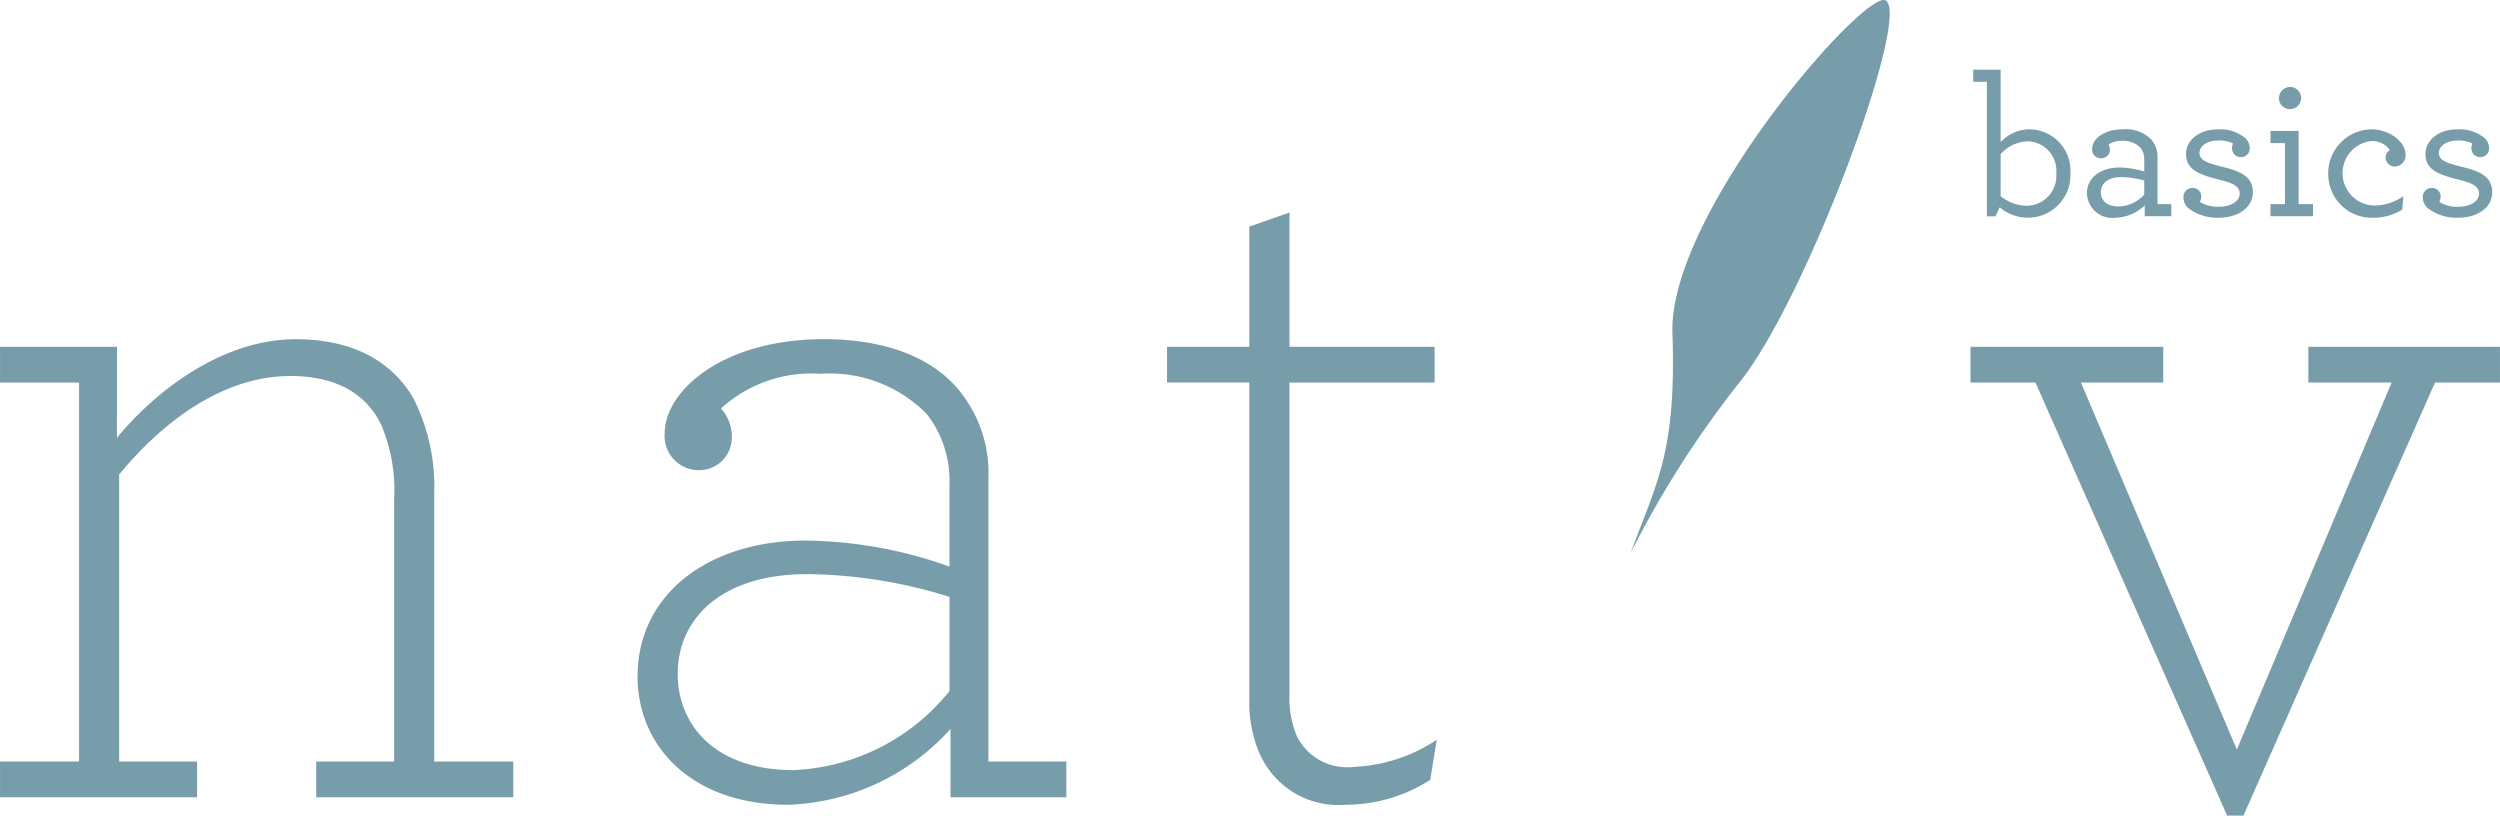<svg xmlns="http://www.w3.org/2000/svg" width="124.504" height="40.618" viewBox="0 0 124.504 40.618">
  <g id="Group_31" data-name="Group 31" data-sanitized-data-name="Group 31" transform="translate(-301.299 -483.442)">
    <path id="Path_462" data-name="Path 462" data-sanitized-data-name="Path 462" d="M123.022,823.276c2.1-2.534,5.392-4.907,8.9-4.907,2.966,0,4.853,1.186,5.877,2.966a9.8,9.8,0,0,1,1.024,4.745V839.4h3.936v1.779h-9.814V839.4h3.883V826.349a8.37,8.37,0,0,0-.647-3.721c-.755-1.564-2.265-2.427-4.53-2.427-3.288,0-6.308,2.211-8.519,4.907V839.4h3.882v1.779H117.2V839.4h3.936V820.525H117.2v-1.779h5.824Z" transform="translate(184.101 -318.033)" fill="#779caa"></path>
    <path id="Path_463" data-name="Path 463" data-sanitized-data-name="Path 463" d="M200.154,835.894V831.2a24.525,24.525,0,0,0-7.064-1.133c-4.422,0-6.471,2.319-6.471,4.961,0,2.534,1.833,4.8,5.769,4.8a10.537,10.537,0,0,0,7.765-3.935m-15.53-.755c0-4.044,3.505-6.741,8.358-6.741a21.869,21.869,0,0,1,7.171,1.294v-4.1a5.363,5.363,0,0,0-1.133-3.5,6.757,6.757,0,0,0-5.284-2,6.684,6.684,0,0,0-4.961,1.726,2.088,2.088,0,0,1,.539,1.455,1.621,1.621,0,0,1-1.618,1.618,1.7,1.7,0,0,1-1.725-1.833c0-2.1,2.857-4.691,7.926-4.691,2.965,0,5.284.862,6.632,2.427a6.46,6.46,0,0,1,1.564,4.476V839.4h3.882v1.779h-5.769v-3.4a11.394,11.394,0,0,1-8.088,3.775c-4.745,0-7.5-2.857-7.5-6.417" transform="translate(148.431 -318.033)" fill="#779caa"></path>
    <path id="Path_464" data-name="Path 464" data-sanitized-data-name="Path 464" d="M245.241,831.988a6.507,6.507,0,0,1-.539-2.8V813.438h-4.1v-1.779h4.1v-5.985l2-.7v6.686h7.226v1.779H246.7v15.53a4.891,4.891,0,0,0,.377,2.1,2.8,2.8,0,0,0,2.858,1.51,8.039,8.039,0,0,0,4.1-1.348l-.324,1.995a7.773,7.773,0,0,1-4.206,1.24,4.281,4.281,0,0,1-4.259-2.48" transform="translate(118.816 -310.947)" fill="#779caa"></path>
    <path id="Path_465" data-name="Path 465" data-sanitized-data-name="Path 465" d="M328.8,820.949h-3.236v-1.779h9.6v1.779h-4.1l7.765,18.279,7.711-18.279H342.39v-1.779h9.544v1.779H348.7l-9.543,21.569h-.81Z" transform="translate(73.868 -318.457)" fill="#779caa"></path>
    <path id="Path_466" data-name="Path 466" data-sanitized-data-name="Path 466" d="M302.319,782.516c-1.079-.487-10.805,10.632-10.6,16.588s-.8,7.433-2.073,10.921a49.743,49.743,0,0,1,5.426-8.5c3.317-4.12,8.617-18.392,7.245-19.012" transform="translate(92.87 -299.058)" fill="#779caa"></path>
    <path id="Path_467" data-name="Path 467" data-sanitized-data-name="Path 467" d="M329.988,795.052a1.467,1.467,0,0,0-1.435-1.613,1.855,1.855,0,0,0-1.334.638v2.091a2.073,2.073,0,0,0,1.305.478,1.482,1.482,0,0,0,1.464-1.593m-2.819,1.673-.21.448h-.428v-6.7h-.678v-.6h1.365v3.606a1.951,1.951,0,0,1,1.454-.638,2.064,2.064,0,0,1,2.022,2.2,2.119,2.119,0,0,1-2.132,2.2,2.174,2.174,0,0,1-1.394-.518" transform="translate(73.716 -302.958)" fill="#779caa"></path>
    <path id="Path_468" data-name="Path 468" data-sanitized-data-name="Path 468" d="M340.725,799.432v-.707a4.378,4.378,0,0,0-1.145-.17c-.677,0-1.016.319-1.016.757,0,.408.309.707.886.707a1.828,1.828,0,0,0,1.275-.587m-2.858-.07c0-.777.687-1.286,1.634-1.286a4.321,4.321,0,0,1,1.225.2v-.588a.953.953,0,0,0-.189-.6,1.2,1.2,0,0,0-.926-.339,1.108,1.108,0,0,0-.657.179.652.652,0,0,1,.06.25.426.426,0,0,1-.448.438.434.434,0,0,1-.438-.458c0-.488.558-.986,1.574-.986a1.772,1.772,0,0,1,1.364.5,1.318,1.318,0,0,1,.319.916V799.9h.687v.6h-1.324v-.537a2.2,2.2,0,0,1-1.475.617,1.261,1.261,0,0,1-1.4-1.215" transform="translate(67.361 -306.292)" fill="#779caa"></path>
    <path id="Path_469" data-name="Path 469" data-sanitized-data-name="Path 469" d="M350.959,797.56a.434.434,0,0,1-.458-.439.539.539,0,0,1,.049-.239,1.474,1.474,0,0,0-.747-.149c-.588,0-.926.309-.926.617,0,.369.389.5,1.086.677.857.21,1.574.448,1.574,1.275,0,.807-.787,1.275-1.693,1.275a2.35,2.35,0,0,1-1.534-.488.714.714,0,0,1-.229-.528.447.447,0,0,1,.428-.468.429.429,0,0,1,.459.438.623.623,0,0,1-.07.259,1.675,1.675,0,0,0,.946.24c.577,0,1.036-.249,1.036-.658,0-.388-.4-.537-1.006-.687-1.027-.259-1.664-.5-1.664-1.286,0-.637.6-1.225,1.614-1.225a1.966,1.966,0,0,1,1.335.438.669.669,0,0,1,.219.488.425.425,0,0,1-.418.459" transform="translate(61.958 -306.292)" fill="#779caa"></path>
    <path id="Path_470" data-name="Path 470" data-sanitized-data-name="Path 470" d="M357.7,792.248a.569.569,0,0,1,.557-.558.553.553,0,0,1-.01,1.106.552.552,0,0,1-.547-.548m-.419,5.279h.718v-3.038h-.718v-.607h1.4v3.645h.717v.6h-2.122Z" transform="translate(57.093 -303.919)" fill="#779caa"></path>
    <path id="Path_471" data-name="Path 471" data-sanitized-data-name="Path 471" d="M363.388,798.386a2.188,2.188,0,0,1,2.122-2.211c.966,0,1.733.637,1.733,1.275a.551.551,0,0,1-.537.577.453.453,0,0,1-.459-.468.417.417,0,0,1,.21-.349,1.06,1.06,0,0,0-.956-.448,1.611,1.611,0,0,0,.219,3.208,2.54,2.54,0,0,0,1.415-.469l-.06.668a2.642,2.642,0,0,1-1.434.408,2.169,2.169,0,0,1-2.251-2.191" transform="translate(53.86 -306.292)" fill="#779caa"></path>
    <path id="Path_472" data-name="Path 472" data-sanitized-data-name="Path 472" d="M376.269,797.56a.435.435,0,0,1-.459-.439.54.54,0,0,1,.05-.239,1.474,1.474,0,0,0-.747-.149c-.588,0-.926.309-.926.617,0,.369.389.5,1.086.677.857.21,1.574.448,1.574,1.275,0,.807-.787,1.275-1.693,1.275a2.349,2.349,0,0,1-1.534-.488.714.714,0,0,1-.229-.528.447.447,0,0,1,.428-.468.429.429,0,0,1,.459.438.622.622,0,0,1-.07.259,1.675,1.675,0,0,0,.946.24c.577,0,1.036-.249,1.036-.658,0-.388-.4-.537-1.006-.687-1.027-.259-1.664-.5-1.664-1.286,0-.637.6-1.225,1.614-1.225a1.966,1.966,0,0,1,1.335.438.67.67,0,0,1,.219.488.426.426,0,0,1-.418.459" transform="translate(48.569 -306.292)" fill="#779caa"></path>
  </g>
</svg>
